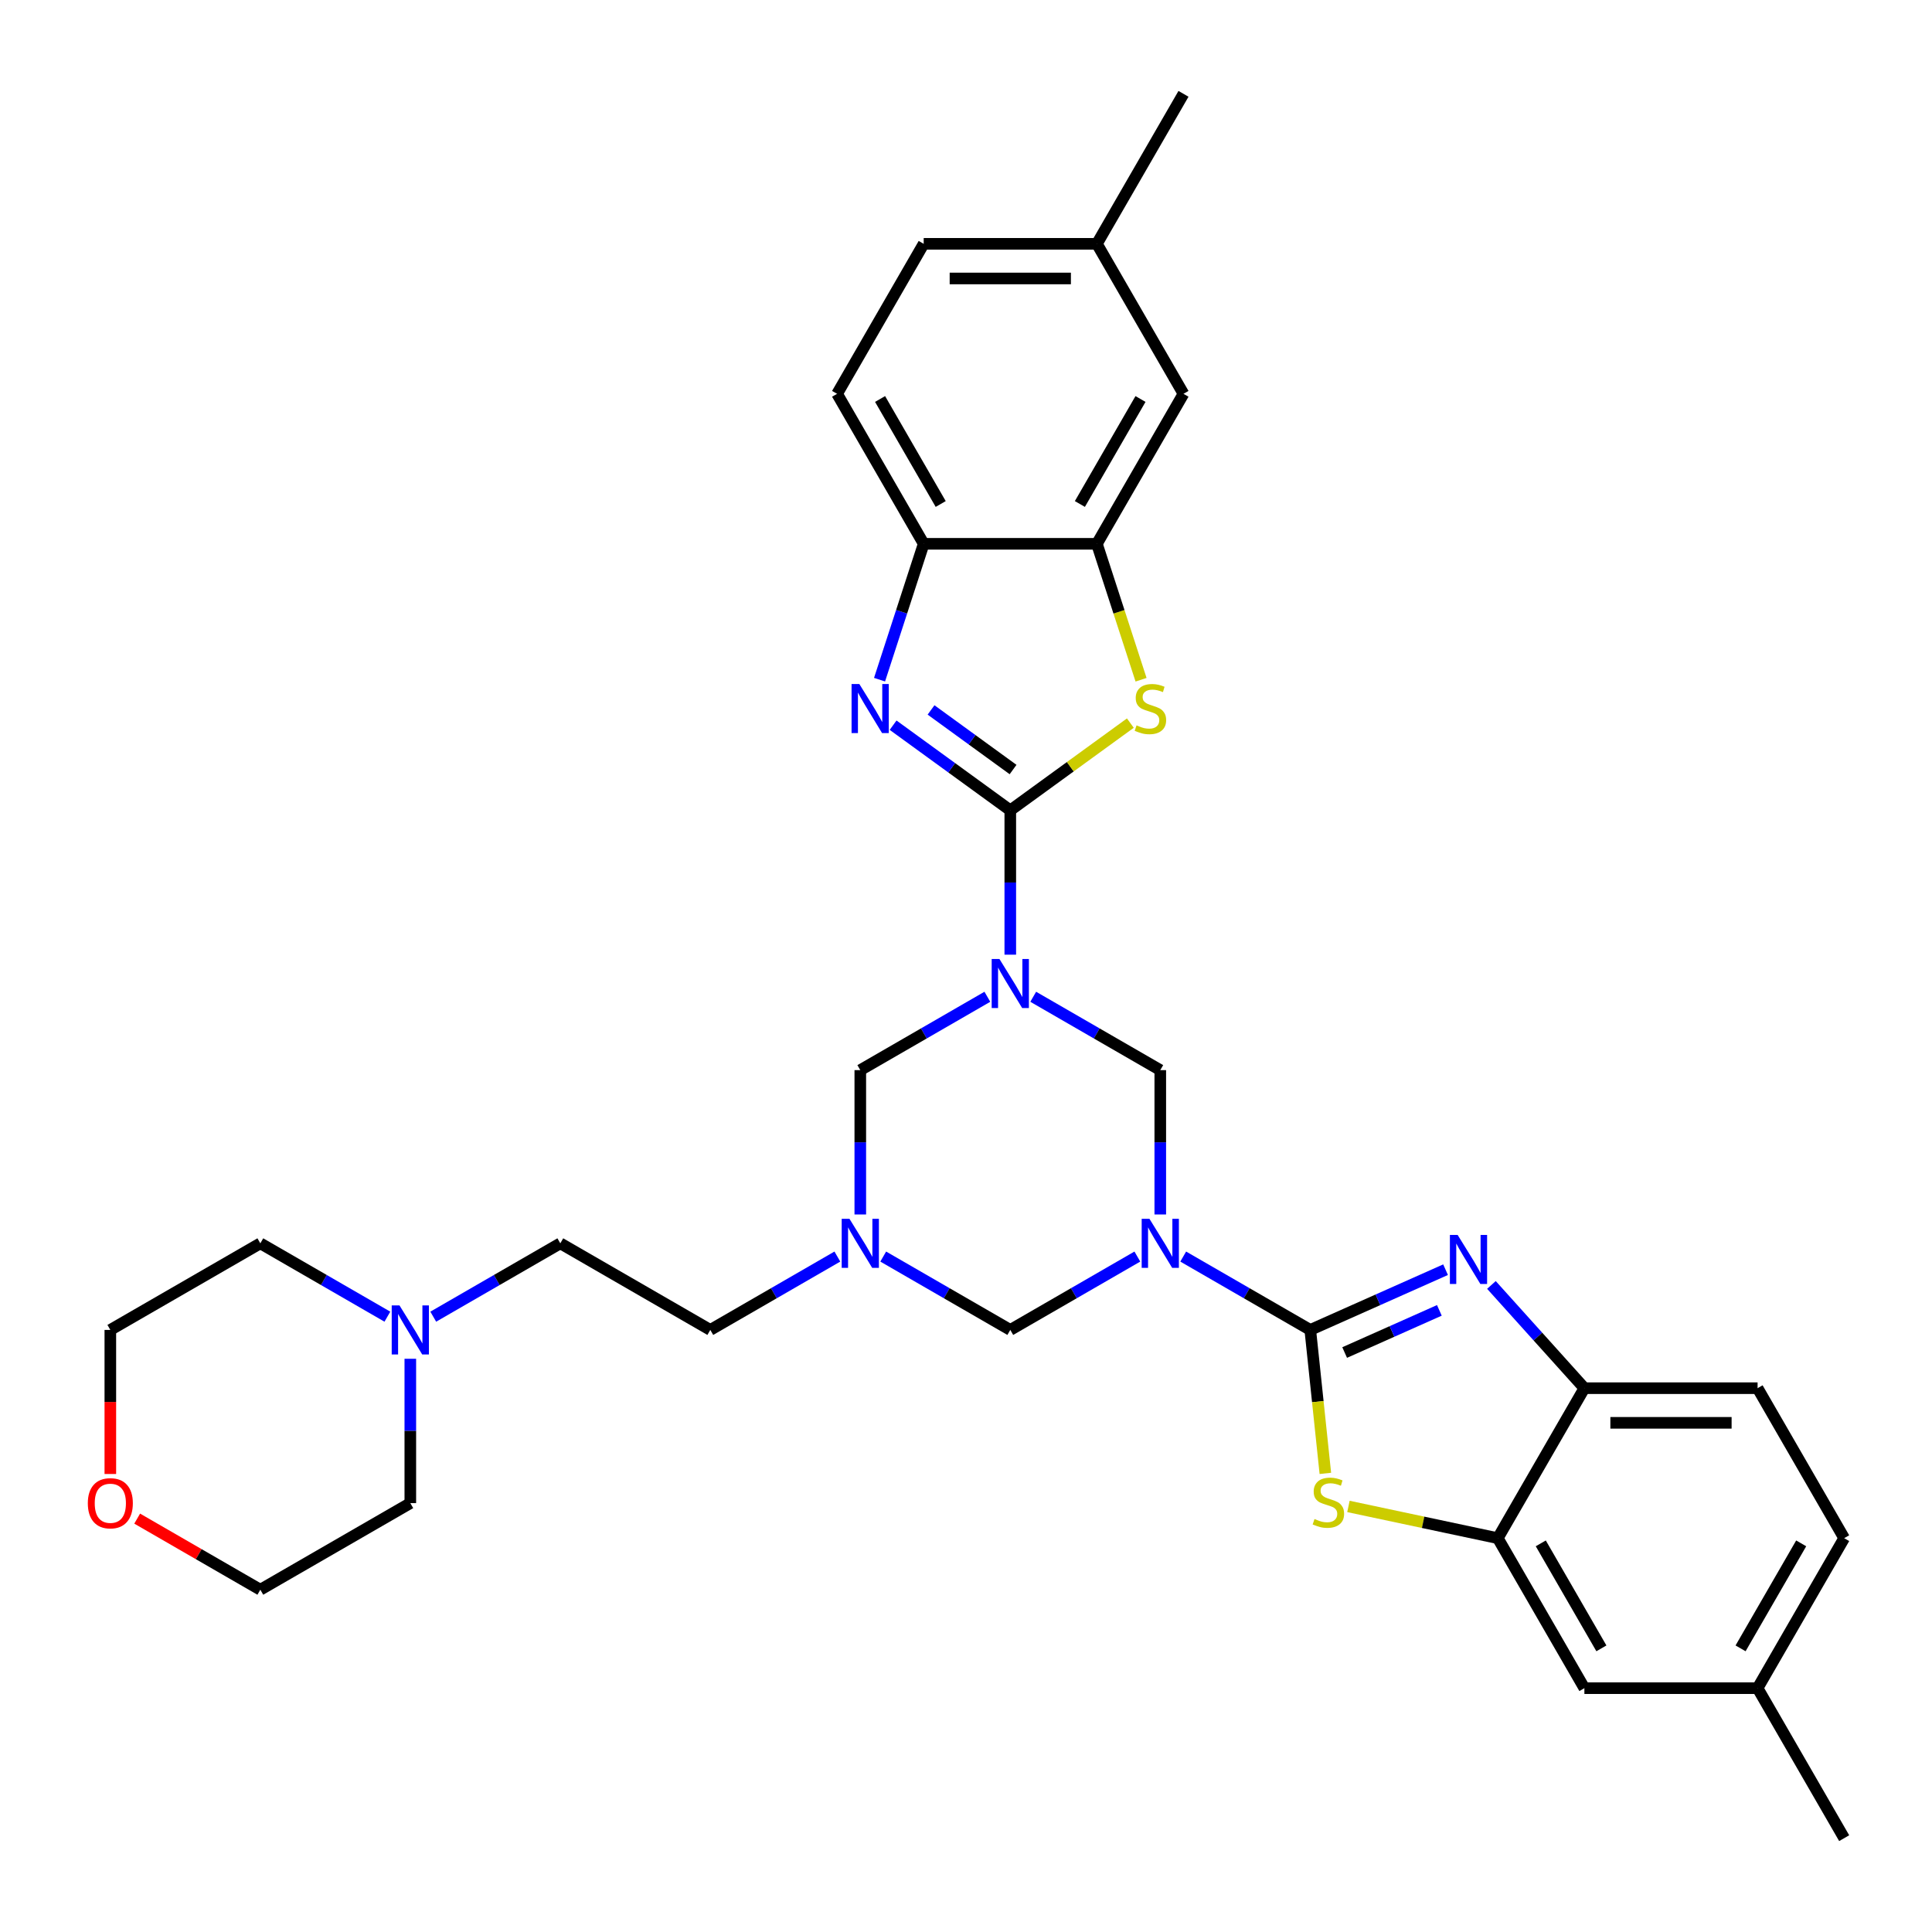 <?xml version='1.0' encoding='iso-8859-1'?>
<svg version='1.1' baseProfile='full'
              xmlns='http://www.w3.org/2000/svg'
                      xmlns:rdkit='http://www.rdkit.org/xml'
                      xmlns:xlink='http://www.w3.org/1999/xlink'
                  xml:space='preserve'
width='1000px' height='1000px' viewBox='0 0 1000 1000'>
<!-- END OF HEADER -->
<rect style='opacity:1.0;fill:#FFFFFF;stroke:none' width='1000' height='1000' x='0' y='0'> </rect>
<path class='bond-1' d='M 522.924,494.139 L 522.924,456.783' style='fill:none;fill-rule:evenodd;stroke:#0000FF;stroke-width:6px;stroke-linecap:butt;stroke-linejoin:miter;stroke-opacity:1' />
<path class='bond-1' d='M 522.924,456.783 L 522.924,419.428' style='fill:none;fill-rule:evenodd;stroke:#000000;stroke-width:6px;stroke-linecap:butt;stroke-linejoin:miter;stroke-opacity:1' />
<path class='bond-7' d='M 534.793,515.926 L 567.676,534.912' style='fill:none;fill-rule:evenodd;stroke:#0000FF;stroke-width:6px;stroke-linecap:butt;stroke-linejoin:miter;stroke-opacity:1' />
<path class='bond-7' d='M 567.676,534.912 L 600.56,553.897' style='fill:none;fill-rule:evenodd;stroke:#000000;stroke-width:6px;stroke-linecap:butt;stroke-linejoin:miter;stroke-opacity:1' />
<path class='bond-10' d='M 511.055,515.926 L 478.171,534.912' style='fill:none;fill-rule:evenodd;stroke:#0000FF;stroke-width:6px;stroke-linecap:butt;stroke-linejoin:miter;stroke-opacity:1' />
<path class='bond-10' d='M 478.171,534.912 L 445.288,553.897' style='fill:none;fill-rule:evenodd;stroke:#000000;stroke-width:6px;stroke-linecap:butt;stroke-linejoin:miter;stroke-opacity:1' />
<path class='bond-0' d='M 600.56,628.608 L 600.56,591.252' style='fill:none;fill-rule:evenodd;stroke:#0000FF;stroke-width:6px;stroke-linecap:butt;stroke-linejoin:miter;stroke-opacity:1' />
<path class='bond-0' d='M 600.56,591.252 L 600.56,553.897' style='fill:none;fill-rule:evenodd;stroke:#000000;stroke-width:6px;stroke-linecap:butt;stroke-linejoin:miter;stroke-opacity:1' />
<path class='bond-2' d='M 612.429,650.396 L 645.312,669.381' style='fill:none;fill-rule:evenodd;stroke:#0000FF;stroke-width:6px;stroke-linecap:butt;stroke-linejoin:miter;stroke-opacity:1' />
<path class='bond-2' d='M 645.312,669.381 L 678.195,688.366' style='fill:none;fill-rule:evenodd;stroke:#000000;stroke-width:6px;stroke-linecap:butt;stroke-linejoin:miter;stroke-opacity:1' />
<path class='bond-33' d='M 588.69,650.396 L 555.807,669.381' style='fill:none;fill-rule:evenodd;stroke:#0000FF;stroke-width:6px;stroke-linecap:butt;stroke-linejoin:miter;stroke-opacity:1' />
<path class='bond-33' d='M 555.807,669.381 L 522.924,688.366' style='fill:none;fill-rule:evenodd;stroke:#000000;stroke-width:6px;stroke-linecap:butt;stroke-linejoin:miter;stroke-opacity:1' />
<path class='bond-3' d='M 522.924,419.428 L 492.596,397.393' style='fill:none;fill-rule:evenodd;stroke:#000000;stroke-width:6px;stroke-linecap:butt;stroke-linejoin:miter;stroke-opacity:1' />
<path class='bond-3' d='M 492.596,397.393 L 462.268,375.358' style='fill:none;fill-rule:evenodd;stroke:#0000FF;stroke-width:6px;stroke-linecap:butt;stroke-linejoin:miter;stroke-opacity:1' />
<path class='bond-3' d='M 524.364,398.312 L 503.134,382.888' style='fill:none;fill-rule:evenodd;stroke:#000000;stroke-width:6px;stroke-linecap:butt;stroke-linejoin:miter;stroke-opacity:1' />
<path class='bond-3' d='M 503.134,382.888 L 481.905,367.464' style='fill:none;fill-rule:evenodd;stroke:#0000FF;stroke-width:6px;stroke-linecap:butt;stroke-linejoin:miter;stroke-opacity:1' />
<path class='bond-5' d='M 522.924,419.428 L 553.996,396.852' style='fill:none;fill-rule:evenodd;stroke:#000000;stroke-width:6px;stroke-linecap:butt;stroke-linejoin:miter;stroke-opacity:1' />
<path class='bond-5' d='M 553.996,396.852 L 585.068,374.277' style='fill:none;fill-rule:evenodd;stroke:#CCCC00;stroke-width:6px;stroke-linecap:butt;stroke-linejoin:miter;stroke-opacity:1' />
<path class='bond-4' d='M 678.195,688.366 L 713.209,672.777' style='fill:none;fill-rule:evenodd;stroke:#000000;stroke-width:6px;stroke-linecap:butt;stroke-linejoin:miter;stroke-opacity:1' />
<path class='bond-4' d='M 713.209,672.777 L 748.222,657.188' style='fill:none;fill-rule:evenodd;stroke:#0000FF;stroke-width:6px;stroke-linecap:butt;stroke-linejoin:miter;stroke-opacity:1' />
<path class='bond-4' d='M 695.992,700.069 L 720.501,689.156' style='fill:none;fill-rule:evenodd;stroke:#000000;stroke-width:6px;stroke-linecap:butt;stroke-linejoin:miter;stroke-opacity:1' />
<path class='bond-4' d='M 720.501,689.156 L 745.011,678.244' style='fill:none;fill-rule:evenodd;stroke:#0000FF;stroke-width:6px;stroke-linecap:butt;stroke-linejoin:miter;stroke-opacity:1' />
<path class='bond-6' d='M 678.195,688.366 L 682.098,725.494' style='fill:none;fill-rule:evenodd;stroke:#000000;stroke-width:6px;stroke-linecap:butt;stroke-linejoin:miter;stroke-opacity:1' />
<path class='bond-6' d='M 682.098,725.494 L 686,762.622' style='fill:none;fill-rule:evenodd;stroke:#CCCC00;stroke-width:6px;stroke-linecap:butt;stroke-linejoin:miter;stroke-opacity:1' />
<path class='bond-14' d='M 455.251,351.8 L 466.676,316.638' style='fill:none;fill-rule:evenodd;stroke:#0000FF;stroke-width:6px;stroke-linecap:butt;stroke-linejoin:miter;stroke-opacity:1' />
<path class='bond-14' d='M 466.676,316.638 L 478.101,281.476' style='fill:none;fill-rule:evenodd;stroke:#000000;stroke-width:6px;stroke-linecap:butt;stroke-linejoin:miter;stroke-opacity:1' />
<path class='bond-13' d='M 771.96,665.086 L 796.018,691.805' style='fill:none;fill-rule:evenodd;stroke:#0000FF;stroke-width:6px;stroke-linecap:butt;stroke-linejoin:miter;stroke-opacity:1' />
<path class='bond-13' d='M 796.018,691.805 L 820.076,718.524' style='fill:none;fill-rule:evenodd;stroke:#000000;stroke-width:6px;stroke-linecap:butt;stroke-linejoin:miter;stroke-opacity:1' />
<path class='bond-12' d='M 590.608,351.836 L 579.177,316.656' style='fill:none;fill-rule:evenodd;stroke:#CCCC00;stroke-width:6px;stroke-linecap:butt;stroke-linejoin:miter;stroke-opacity:1' />
<path class='bond-12' d='M 579.177,316.656 L 567.747,281.476' style='fill:none;fill-rule:evenodd;stroke:#000000;stroke-width:6px;stroke-linecap:butt;stroke-linejoin:miter;stroke-opacity:1' />
<path class='bond-11' d='M 697.947,779.728 L 736.6,787.944' style='fill:none;fill-rule:evenodd;stroke:#CCCC00;stroke-width:6px;stroke-linecap:butt;stroke-linejoin:miter;stroke-opacity:1' />
<path class='bond-11' d='M 736.6,787.944 L 775.253,796.16' style='fill:none;fill-rule:evenodd;stroke:#000000;stroke-width:6px;stroke-linecap:butt;stroke-linejoin:miter;stroke-opacity:1' />
<path class='bond-8' d='M 445.288,628.608 L 445.288,591.252' style='fill:none;fill-rule:evenodd;stroke:#0000FF;stroke-width:6px;stroke-linecap:butt;stroke-linejoin:miter;stroke-opacity:1' />
<path class='bond-8' d='M 445.288,591.252 L 445.288,553.897' style='fill:none;fill-rule:evenodd;stroke:#000000;stroke-width:6px;stroke-linecap:butt;stroke-linejoin:miter;stroke-opacity:1' />
<path class='bond-9' d='M 457.157,650.396 L 490.04,669.381' style='fill:none;fill-rule:evenodd;stroke:#0000FF;stroke-width:6px;stroke-linecap:butt;stroke-linejoin:miter;stroke-opacity:1' />
<path class='bond-9' d='M 490.04,669.381 L 522.924,688.366' style='fill:none;fill-rule:evenodd;stroke:#000000;stroke-width:6px;stroke-linecap:butt;stroke-linejoin:miter;stroke-opacity:1' />
<path class='bond-20' d='M 433.419,650.396 L 400.535,669.381' style='fill:none;fill-rule:evenodd;stroke:#0000FF;stroke-width:6px;stroke-linecap:butt;stroke-linejoin:miter;stroke-opacity:1' />
<path class='bond-20' d='M 400.535,669.381 L 367.652,688.366' style='fill:none;fill-rule:evenodd;stroke:#000000;stroke-width:6px;stroke-linecap:butt;stroke-linejoin:miter;stroke-opacity:1' />
<path class='bond-17' d='M 775.253,796.16 L 820.076,873.795' style='fill:none;fill-rule:evenodd;stroke:#000000;stroke-width:6px;stroke-linecap:butt;stroke-linejoin:miter;stroke-opacity:1' />
<path class='bond-17' d='M 797.504,798.84 L 828.88,853.185' style='fill:none;fill-rule:evenodd;stroke:#000000;stroke-width:6px;stroke-linecap:butt;stroke-linejoin:miter;stroke-opacity:1' />
<path class='bond-35' d='M 775.253,796.16 L 820.076,718.524' style='fill:none;fill-rule:evenodd;stroke:#000000;stroke-width:6px;stroke-linecap:butt;stroke-linejoin:miter;stroke-opacity:1' />
<path class='bond-16' d='M 567.747,281.476 L 612.57,203.84' style='fill:none;fill-rule:evenodd;stroke:#000000;stroke-width:6px;stroke-linecap:butt;stroke-linejoin:miter;stroke-opacity:1' />
<path class='bond-16' d='M 558.943,260.866 L 590.319,206.521' style='fill:none;fill-rule:evenodd;stroke:#000000;stroke-width:6px;stroke-linecap:butt;stroke-linejoin:miter;stroke-opacity:1' />
<path class='bond-34' d='M 567.747,281.476 L 478.101,281.476' style='fill:none;fill-rule:evenodd;stroke:#000000;stroke-width:6px;stroke-linecap:butt;stroke-linejoin:miter;stroke-opacity:1' />
<path class='bond-18' d='M 820.076,718.524 L 909.722,718.524' style='fill:none;fill-rule:evenodd;stroke:#000000;stroke-width:6px;stroke-linecap:butt;stroke-linejoin:miter;stroke-opacity:1' />
<path class='bond-18' d='M 833.523,736.453 L 896.275,736.453' style='fill:none;fill-rule:evenodd;stroke:#000000;stroke-width:6px;stroke-linecap:butt;stroke-linejoin:miter;stroke-opacity:1' />
<path class='bond-19' d='M 478.101,281.476 L 433.278,203.84' style='fill:none;fill-rule:evenodd;stroke:#000000;stroke-width:6px;stroke-linecap:butt;stroke-linejoin:miter;stroke-opacity:1' />
<path class='bond-19' d='M 486.904,260.866 L 455.528,206.521' style='fill:none;fill-rule:evenodd;stroke:#000000;stroke-width:6px;stroke-linecap:butt;stroke-linejoin:miter;stroke-opacity:1' />
<path class='bond-15' d='M 224.249,681.513 L 257.133,662.528' style='fill:none;fill-rule:evenodd;stroke:#0000FF;stroke-width:6px;stroke-linecap:butt;stroke-linejoin:miter;stroke-opacity:1' />
<path class='bond-15' d='M 257.133,662.528 L 290.016,643.543' style='fill:none;fill-rule:evenodd;stroke:#000000;stroke-width:6px;stroke-linecap:butt;stroke-linejoin:miter;stroke-opacity:1' />
<path class='bond-27' d='M 212.38,703.301 L 212.38,740.657' style='fill:none;fill-rule:evenodd;stroke:#0000FF;stroke-width:6px;stroke-linecap:butt;stroke-linejoin:miter;stroke-opacity:1' />
<path class='bond-27' d='M 212.38,740.657 L 212.38,778.012' style='fill:none;fill-rule:evenodd;stroke:#000000;stroke-width:6px;stroke-linecap:butt;stroke-linejoin:miter;stroke-opacity:1' />
<path class='bond-28' d='M 200.511,681.513 L 167.628,662.528' style='fill:none;fill-rule:evenodd;stroke:#0000FF;stroke-width:6px;stroke-linecap:butt;stroke-linejoin:miter;stroke-opacity:1' />
<path class='bond-28' d='M 167.628,662.528 L 134.744,643.543' style='fill:none;fill-rule:evenodd;stroke:#000000;stroke-width:6px;stroke-linecap:butt;stroke-linejoin:miter;stroke-opacity:1' />
<path class='bond-24' d='M 612.57,203.84 L 567.747,126.205' style='fill:none;fill-rule:evenodd;stroke:#000000;stroke-width:6px;stroke-linecap:butt;stroke-linejoin:miter;stroke-opacity:1' />
<path class='bond-23' d='M 820.076,873.795 L 909.722,873.795' style='fill:none;fill-rule:evenodd;stroke:#000000;stroke-width:6px;stroke-linecap:butt;stroke-linejoin:miter;stroke-opacity:1' />
<path class='bond-26' d='M 909.722,718.524 L 954.545,796.16' style='fill:none;fill-rule:evenodd;stroke:#000000;stroke-width:6px;stroke-linecap:butt;stroke-linejoin:miter;stroke-opacity:1' />
<path class='bond-25' d='M 433.278,203.84 L 478.101,126.205' style='fill:none;fill-rule:evenodd;stroke:#000000;stroke-width:6px;stroke-linecap:butt;stroke-linejoin:miter;stroke-opacity:1' />
<path class='bond-22' d='M 367.652,688.366 L 290.016,643.543' style='fill:none;fill-rule:evenodd;stroke:#000000;stroke-width:6px;stroke-linecap:butt;stroke-linejoin:miter;stroke-opacity:1' />
<path class='bond-21' d='M 57.108,762.934 L 57.108,725.65' style='fill:none;fill-rule:evenodd;stroke:#FF0000;stroke-width:6px;stroke-linecap:butt;stroke-linejoin:miter;stroke-opacity:1' />
<path class='bond-21' d='M 57.108,725.65 L 57.108,688.366' style='fill:none;fill-rule:evenodd;stroke:#000000;stroke-width:6px;stroke-linecap:butt;stroke-linejoin:miter;stroke-opacity:1' />
<path class='bond-37' d='M 71.004,786.035 L 102.874,804.435' style='fill:none;fill-rule:evenodd;stroke:#FF0000;stroke-width:6px;stroke-linecap:butt;stroke-linejoin:miter;stroke-opacity:1' />
<path class='bond-37' d='M 102.874,804.435 L 134.744,822.835' style='fill:none;fill-rule:evenodd;stroke:#000000;stroke-width:6px;stroke-linecap:butt;stroke-linejoin:miter;stroke-opacity:1' />
<path class='bond-32' d='M 909.722,873.795 L 954.545,951.431' style='fill:none;fill-rule:evenodd;stroke:#000000;stroke-width:6px;stroke-linecap:butt;stroke-linejoin:miter;stroke-opacity:1' />
<path class='bond-38' d='M 909.722,873.795 L 954.545,796.16' style='fill:none;fill-rule:evenodd;stroke:#000000;stroke-width:6px;stroke-linecap:butt;stroke-linejoin:miter;stroke-opacity:1' />
<path class='bond-38' d='M 900.919,853.185 L 932.295,798.84' style='fill:none;fill-rule:evenodd;stroke:#000000;stroke-width:6px;stroke-linecap:butt;stroke-linejoin:miter;stroke-opacity:1' />
<path class='bond-31' d='M 567.747,126.205 L 612.57,48.569' style='fill:none;fill-rule:evenodd;stroke:#000000;stroke-width:6px;stroke-linecap:butt;stroke-linejoin:miter;stroke-opacity:1' />
<path class='bond-36' d='M 567.747,126.205 L 478.101,126.205' style='fill:none;fill-rule:evenodd;stroke:#000000;stroke-width:6px;stroke-linecap:butt;stroke-linejoin:miter;stroke-opacity:1' />
<path class='bond-36' d='M 554.3,144.134 L 491.548,144.134' style='fill:none;fill-rule:evenodd;stroke:#000000;stroke-width:6px;stroke-linecap:butt;stroke-linejoin:miter;stroke-opacity:1' />
<path class='bond-30' d='M 212.38,778.012 L 134.744,822.835' style='fill:none;fill-rule:evenodd;stroke:#000000;stroke-width:6px;stroke-linecap:butt;stroke-linejoin:miter;stroke-opacity:1' />
<path class='bond-29' d='M 134.744,643.543 L 57.108,688.366' style='fill:none;fill-rule:evenodd;stroke:#000000;stroke-width:6px;stroke-linecap:butt;stroke-linejoin:miter;stroke-opacity:1' />
<path  class='atom-0' d='M 517.312 496.38
L 525.631 509.827
Q 526.456 511.153, 527.782 513.556
Q 529.109 515.959, 529.181 516.102
L 529.181 496.38
L 532.552 496.38
L 532.552 521.768
L 529.073 521.768
L 520.145 507.066
Q 519.105 505.344, 517.993 503.372
Q 516.917 501.4, 516.595 500.79
L 516.595 521.768
L 513.296 521.768
L 513.296 496.38
L 517.312 496.38
' fill='#0000FF'/>
<path  class='atom-1' d='M 594.948 630.849
L 603.267 644.296
Q 604.092 645.623, 605.418 648.025
Q 606.745 650.428, 606.817 650.571
L 606.817 630.849
L 610.188 630.849
L 610.188 656.237
L 606.709 656.237
L 597.78 641.535
Q 596.741 639.814, 595.629 637.841
Q 594.553 635.869, 594.231 635.26
L 594.231 656.237
L 590.932 656.237
L 590.932 630.849
L 594.948 630.849
' fill='#0000FF'/>
<path  class='atom-4' d='M 444.787 354.041
L 453.106 367.488
Q 453.93 368.815, 455.257 371.217
Q 456.584 373.62, 456.656 373.763
L 456.656 354.041
L 460.026 354.041
L 460.026 379.429
L 456.548 379.429
L 447.619 364.727
Q 446.579 363.006, 445.468 361.033
Q 444.392 359.061, 444.069 358.452
L 444.069 379.429
L 440.77 379.429
L 440.77 354.041
L 444.787 354.041
' fill='#0000FF'/>
<path  class='atom-5' d='M 754.479 639.21
L 762.799 652.657
Q 763.623 653.983, 764.95 656.386
Q 766.277 658.788, 766.349 658.932
L 766.349 639.21
L 769.719 639.21
L 769.719 664.598
L 766.241 664.598
L 757.312 649.896
Q 756.272 648.174, 755.161 646.202
Q 754.085 644.23, 753.762 643.62
L 753.762 664.598
L 750.463 664.598
L 750.463 639.21
L 754.479 639.21
' fill='#0000FF'/>
<path  class='atom-6' d='M 588.277 375.448
Q 588.564 375.556, 589.747 376.058
Q 590.931 376.56, 592.222 376.883
Q 593.548 377.17, 594.839 377.17
Q 597.242 377.17, 598.64 376.022
Q 600.039 374.839, 600.039 372.795
Q 600.039 371.396, 599.322 370.536
Q 598.64 369.675, 597.565 369.209
Q 596.489 368.743, 594.696 368.205
Q 592.437 367.524, 591.074 366.878
Q 589.747 366.233, 588.779 364.87
Q 587.847 363.508, 587.847 361.213
Q 587.847 358.021, 589.998 356.049
Q 592.186 354.077, 596.489 354.077
Q 599.429 354.077, 602.764 355.475
L 601.939 358.236
Q 598.891 356.981, 596.596 356.981
Q 594.122 356.981, 592.76 358.021
Q 591.397 359.025, 591.433 360.782
Q 591.433 362.145, 592.114 362.97
Q 592.831 363.794, 593.835 364.261
Q 594.875 364.727, 596.596 365.265
Q 598.891 365.982, 600.254 366.699
Q 601.617 367.416, 602.585 368.886
Q 603.589 370.321, 603.589 372.795
Q 603.589 376.309, 601.222 378.21
Q 598.891 380.074, 594.983 380.074
Q 592.724 380.074, 591.002 379.572
Q 589.317 379.106, 587.309 378.281
L 588.277 375.448
' fill='#CCCC00'/>
<path  class='atom-7' d='M 680.394 786.235
Q 680.681 786.342, 681.864 786.844
Q 683.048 787.346, 684.339 787.669
Q 685.665 787.956, 686.956 787.956
Q 689.359 787.956, 690.757 786.808
Q 692.156 785.625, 692.156 783.581
Q 692.156 782.183, 691.439 781.322
Q 690.757 780.461, 689.682 779.995
Q 688.606 779.529, 686.813 778.991
Q 684.554 778.31, 683.191 777.665
Q 681.864 777.019, 680.896 775.656
Q 679.964 774.294, 679.964 771.999
Q 679.964 768.807, 682.115 766.835
Q 684.303 764.863, 688.606 764.863
Q 691.546 764.863, 694.881 766.262
L 694.056 769.023
Q 691.008 767.768, 688.713 767.768
Q 686.239 767.768, 684.877 768.807
Q 683.514 769.812, 683.55 771.569
Q 683.55 772.931, 684.231 773.756
Q 684.948 774.581, 685.952 775.047
Q 686.992 775.513, 688.713 776.051
Q 691.008 776.768, 692.371 777.485
Q 693.734 778.202, 694.702 779.673
Q 695.706 781.107, 695.706 783.581
Q 695.706 787.095, 693.339 788.996
Q 691.008 790.86, 687.1 790.86
Q 684.841 790.86, 683.12 790.358
Q 681.434 789.892, 679.426 789.068
L 680.394 786.235
' fill='#CCCC00'/>
<path  class='atom-9' d='M 439.676 630.849
L 447.995 644.296
Q 448.82 645.623, 450.147 648.025
Q 451.473 650.428, 451.545 650.571
L 451.545 630.849
L 454.916 630.849
L 454.916 656.237
L 451.438 656.237
L 442.509 641.535
Q 441.469 639.814, 440.357 637.841
Q 439.282 635.869, 438.959 635.26
L 438.959 656.237
L 435.66 656.237
L 435.66 630.849
L 439.676 630.849
' fill='#0000FF'/>
<path  class='atom-16' d='M 206.768 675.672
L 215.088 689.119
Q 215.912 690.446, 217.239 692.848
Q 218.566 695.251, 218.638 695.394
L 218.638 675.672
L 222.008 675.672
L 222.008 701.06
L 218.53 701.06
L 209.601 686.358
Q 208.561 684.637, 207.45 682.665
Q 206.374 680.692, 206.051 680.083
L 206.051 701.06
L 202.752 701.06
L 202.752 675.672
L 206.768 675.672
' fill='#0000FF'/>
<path  class='atom-22' d='M 45.455 778.084
Q 45.455 771.988, 48.467 768.581
Q 51.479 765.175, 57.108 765.175
Q 62.738 765.175, 65.75 768.581
Q 68.763 771.988, 68.763 778.084
Q 68.763 784.252, 65.715 787.766
Q 62.667 791.244, 57.108 791.244
Q 51.515 791.244, 48.467 787.766
Q 45.455 784.287, 45.455 778.084
M 57.108 788.375
Q 60.981 788.375, 63.061 785.793
Q 65.177 783.176, 65.177 778.084
Q 65.177 773.1, 63.061 770.589
Q 60.981 768.044, 57.108 768.044
Q 53.236 768.044, 51.12 770.554
Q 49.04 773.064, 49.04 778.084
Q 49.04 783.212, 51.12 785.793
Q 53.236 788.375, 57.108 788.375
' fill='#FF0000'/>
</svg>
